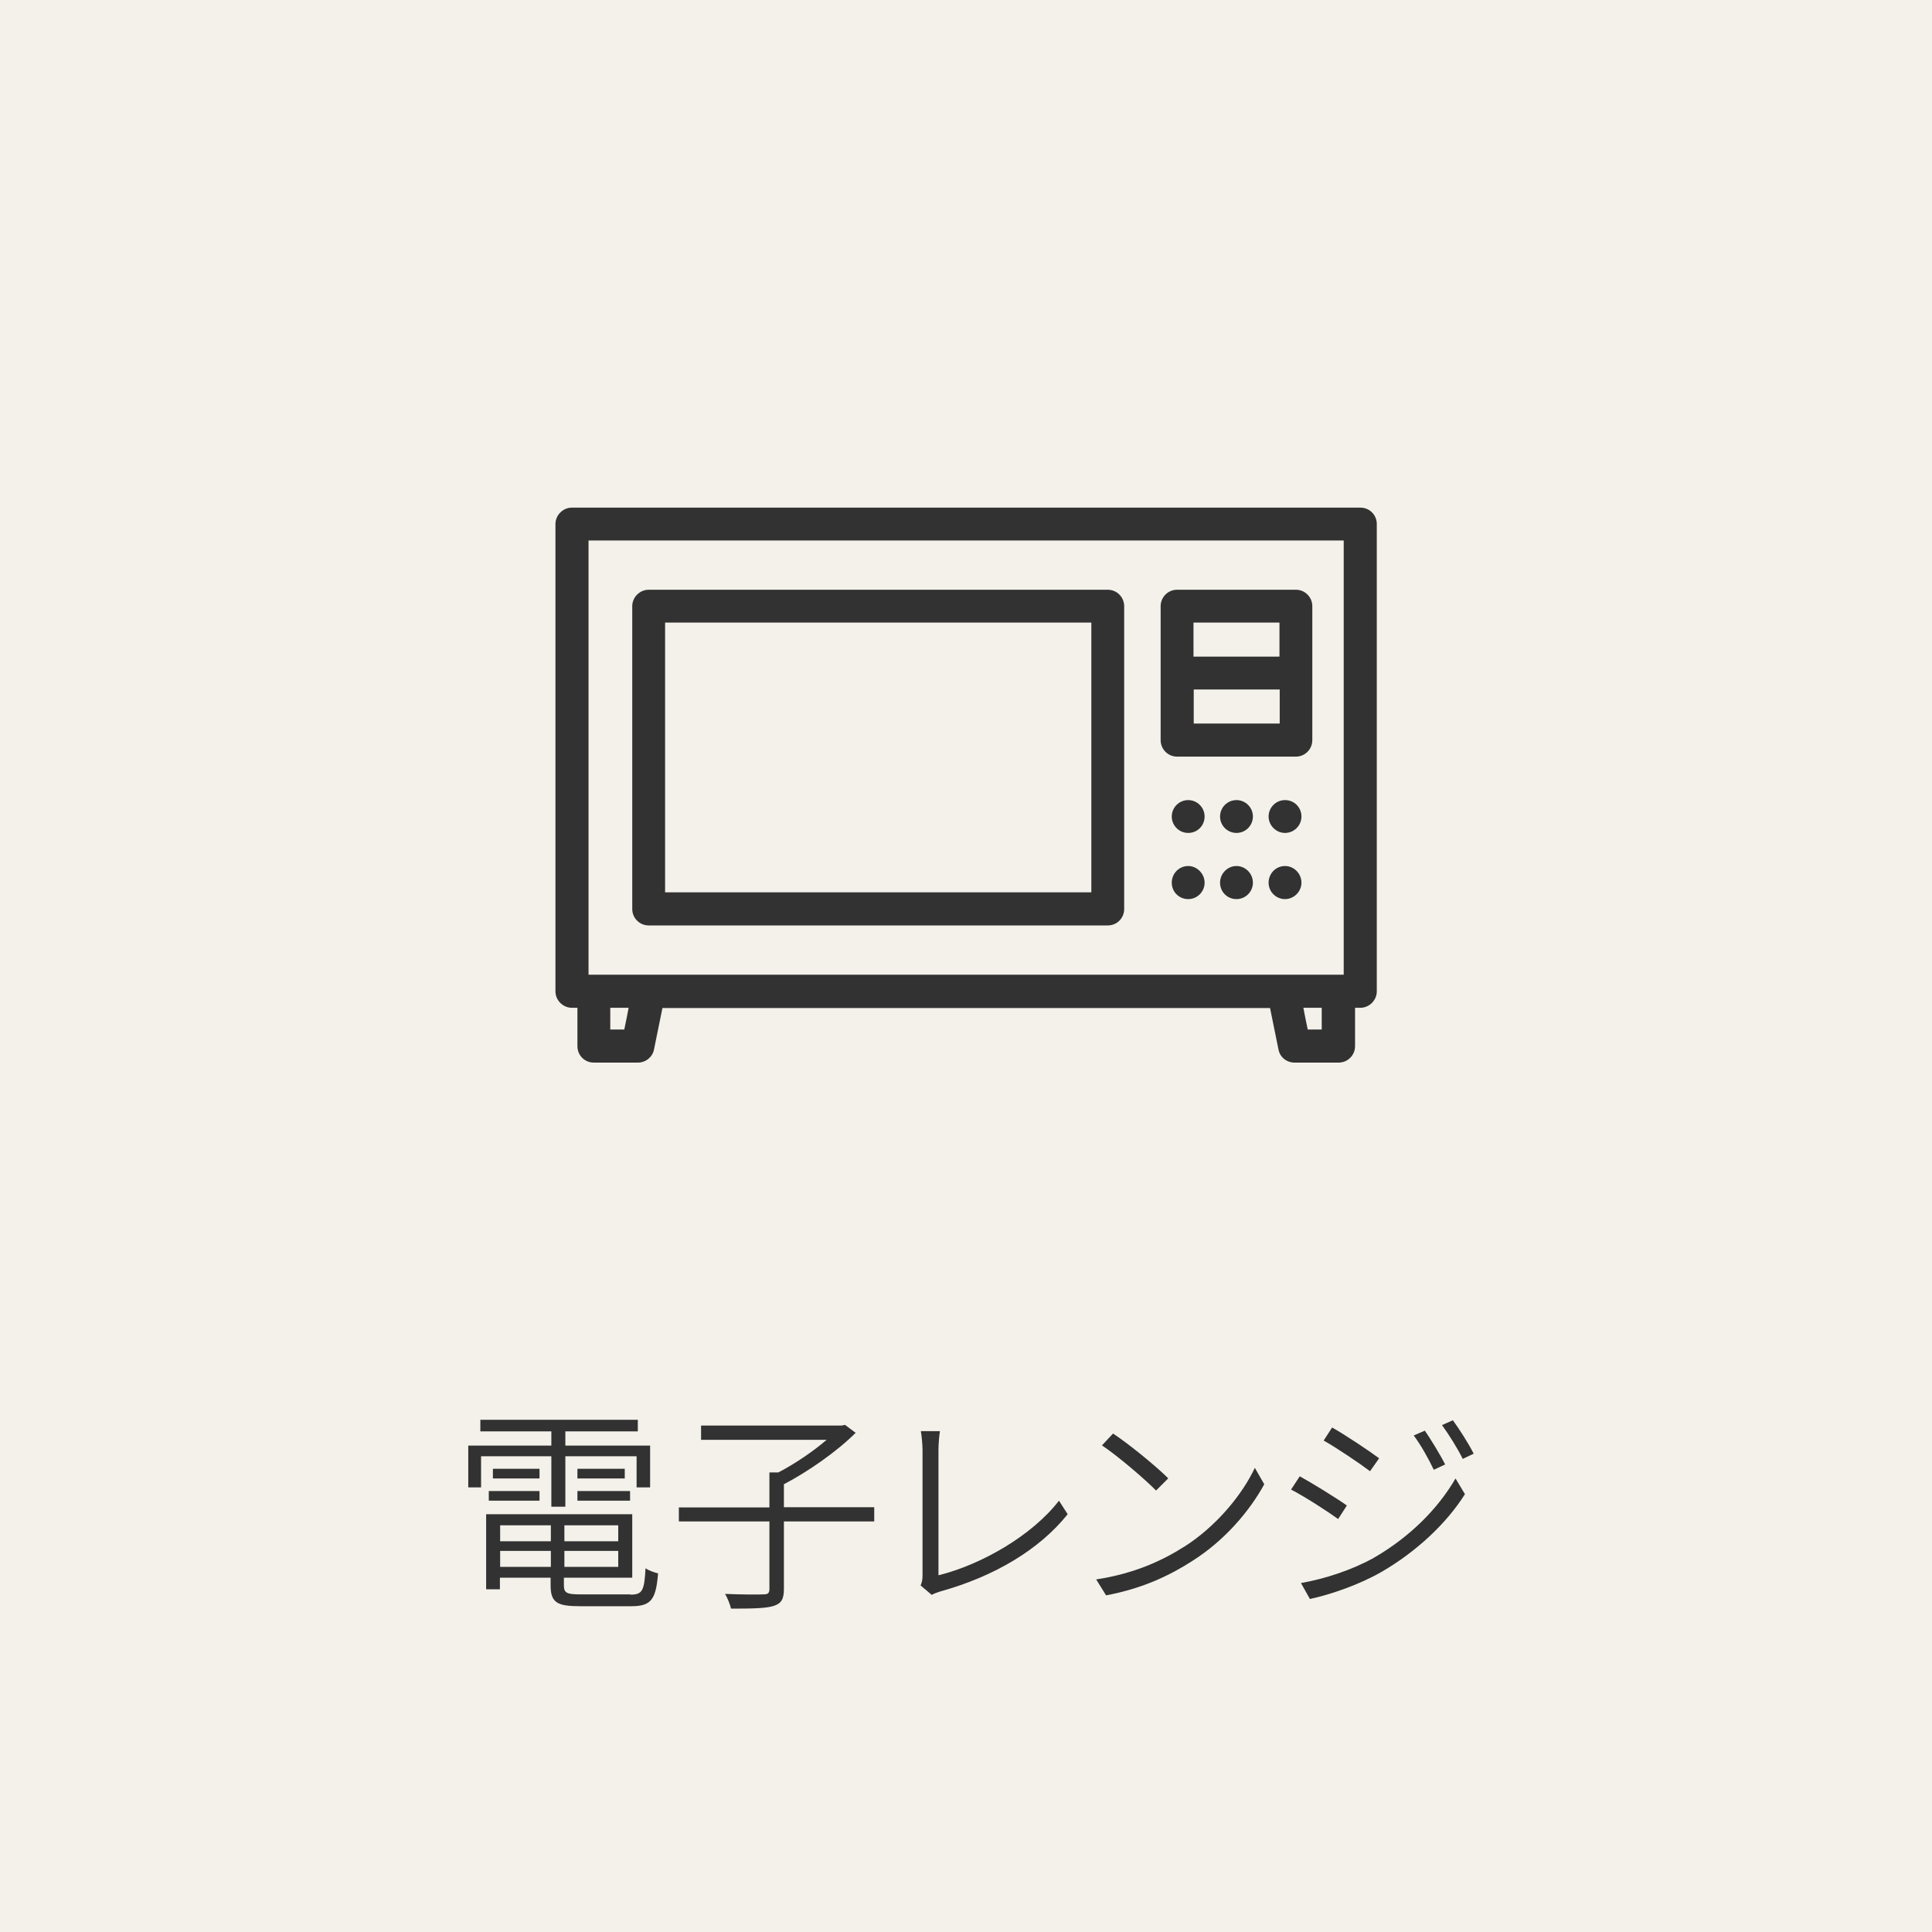 <?xml version="1.0" encoding="UTF-8"?>
<svg id="_レイヤー_2" data-name="レイヤー 2" xmlns="http://www.w3.org/2000/svg" viewBox="0 0 80 80">
  <defs>
    <style>
      .cls-1 {
        fill: #323232;
      }

      .cls-1, .cls-2 {
        stroke-width: 0px;
      }

      .cls-2 {
        fill: #f3f1ea;
      }
    </style>
  </defs>
  <g id="_1" data-name="1">
    <g>
      <rect class="cls-2" width="80" height="80"/>
      <g>
        <path class="cls-1" d="M22.83,60.3h-2.91v1.29h-.53v-1.73h3.44v-.59h-2.94v-.48h6.52v.48h-3v.59h3.51v1.73h-.56v-1.29h-2.95v2.09h-.58v-2.09ZM26.11,66.03c.49,0,.57-.16.62-1.09.13.09.35.17.52.21-.09,1.09-.29,1.36-1.11,1.36h-2.12c-.95,0-1.22-.15-1.22-.86v-.32h-2.1v.48h-.57v-3.11h6.05v2.63h-2.83v.32c0,.31.12.37.69.37h2.05ZM20.24,61.74h2.1v.4h-2.1v-.4ZM22.34,61.22h-1.93v-.4h1.93v.4ZM20.71,63.16v.66h2.1v-.66h-2.1ZM22.81,64.88v-.66h-2.1v.66h2.1ZM25.6,63.16h-2.23v.66h2.23v-.66ZM25.6,64.88v-.66h-2.23v.66h2.23ZM25.87,60.82v.4h-1.96v-.4h1.96ZM23.91,61.74h2.18v.4h-2.18v-.4Z"/>
        <path class="cls-1" d="M36.2,63h-3.74v2.8c0,.42-.11.6-.43.7-.32.1-.89.11-1.76.11-.04-.17-.14-.44-.25-.61.74.03,1.4.03,1.59.02.19,0,.25-.05.25-.23v-2.79h-3.75v-.58h3.75v-1.45h.37c.69-.36,1.44-.87,2-1.35h-5.2v-.59h5.82l.14-.03.44.33c-.77.77-1.96,1.6-2.97,2.13v.95h3.74v.58Z"/>
        <path class="cls-1" d="M38.12,65.65c.06-.14.08-.25.08-.42v-5.19c0-.23-.04-.62-.07-.78h.79c-.03.2-.06.54-.06.78v5.19c1.77-.44,3.87-1.64,4.99-3.09l.36.56c-1.16,1.45-3.01,2.57-5.28,3.2-.09.03-.22.07-.35.14l-.46-.39Z"/>
        <path class="cls-1" d="M49,64.07c1.37-.86,2.45-2.2,2.96-3.29l.39.68c-.6,1.1-1.63,2.32-2.97,3.17-.9.58-2.03,1.14-3.58,1.43l-.41-.66c1.6-.24,2.77-.8,3.62-1.34ZM48.37,61.22l-.5.5c-.45-.46-1.57-1.42-2.24-1.87l.46-.49c.64.42,1.79,1.36,2.28,1.85Z"/>
        <path class="cls-1" d="M55.77,62.34l-.36.56c-.44-.32-1.42-.95-1.95-1.22l.36-.55c.51.28,1.58.94,1.95,1.21ZM56.88,64.51c1.49-.86,2.66-2.03,3.39-3.29l.39.65c-.76,1.21-2.01,2.38-3.44,3.21-.91.53-2.13.95-2.98,1.13l-.37-.66c.98-.17,2.11-.54,3.01-1.04ZM57.11,60.38l-.38.54c-.42-.32-1.4-.98-1.92-1.27l.35-.54c.52.29,1.57.99,1.94,1.27ZM59.84,60.64l-.47.22c-.22-.46-.53-1.02-.83-1.42l.46-.2c.22.32.63.98.84,1.4ZM61.03,60.19l-.46.22c-.23-.46-.57-1-.86-1.4l.45-.2c.23.31.65.96.86,1.38Z"/>
      </g>
      <g>
        <path class="cls-1" d="M56.32,21.02H23.68c-.37,0-.68.31-.68.68v19.35c0,.37.31.68.68.68h.23v1.59c0,.38.3.68.68.68h1.82c.33,0,.61-.23.67-.54l.35-1.72h25.16l.35,1.72c.06.32.34.54.67.54h1.82c.37,0,.68-.3.68-.68v-1.59h.22c.37,0,.68-.31.68-.68v-19.35c0-.38-.3-.68-.68-.68ZM24.37,22.38h31.27v17.98h-31.27v-17.98ZM25.85,42.63h-.58v-.9h.76c-.08.42-.11.57-.18.9ZM54.73,42.63h-.58c-.07-.33-.1-.48-.18-.9h.76v.9Z"/>
        <path class="cls-1" d="M26.86,38.32h19.01c.38,0,.68-.3.68-.68v-12.54c0-.37-.3-.68-.68-.68h-19.01c-.37,0-.68.31-.68.68v12.54c0,.38.31.68.68.68ZM27.54,25.78h17.65v11.17h-17.65v-11.17Z"/>
        <path class="cls-1" d="M48.74,31.33h4.92c.38,0,.68-.31.68-.68v-5.55c0-.37-.3-.68-.68-.68h-4.92c-.38,0-.68.31-.68.68v5.55c0,.37.3.68.68.68ZM52.99,29.96h-3.56v-1.41h3.56v1.41ZM49.42,25.78h3.56v1.41h-3.56v-1.41Z"/>
        <path class="cls-1" d="M49.2,33.13c-.38,0-.68.31-.68.68s.3.68.68.68.68-.3.68-.68-.31-.68-.68-.68Z"/>
        <circle class="cls-1" cx="51.2" cy="33.81" r=".68"/>
        <path class="cls-1" d="M53.21,33.13c-.38,0-.68.31-.68.68s.31.68.68.68.68-.3.68-.68-.3-.68-.68-.68Z"/>
        <path class="cls-1" d="M49.2,35.86c-.38,0-.68.31-.68.69s.3.68.68.68.68-.31.68-.68-.31-.69-.68-.69Z"/>
        <path class="cls-1" d="M51.2,35.86c-.37,0-.68.31-.68.69s.3.68.68.68.68-.31.68-.68-.3-.69-.68-.69Z"/>
        <path class="cls-1" d="M53.21,35.86c-.38,0-.68.31-.68.69s.31.68.68.68.68-.31.68-.68-.3-.69-.68-.69Z"/>
      </g>
    </g>
  </g>
</svg>